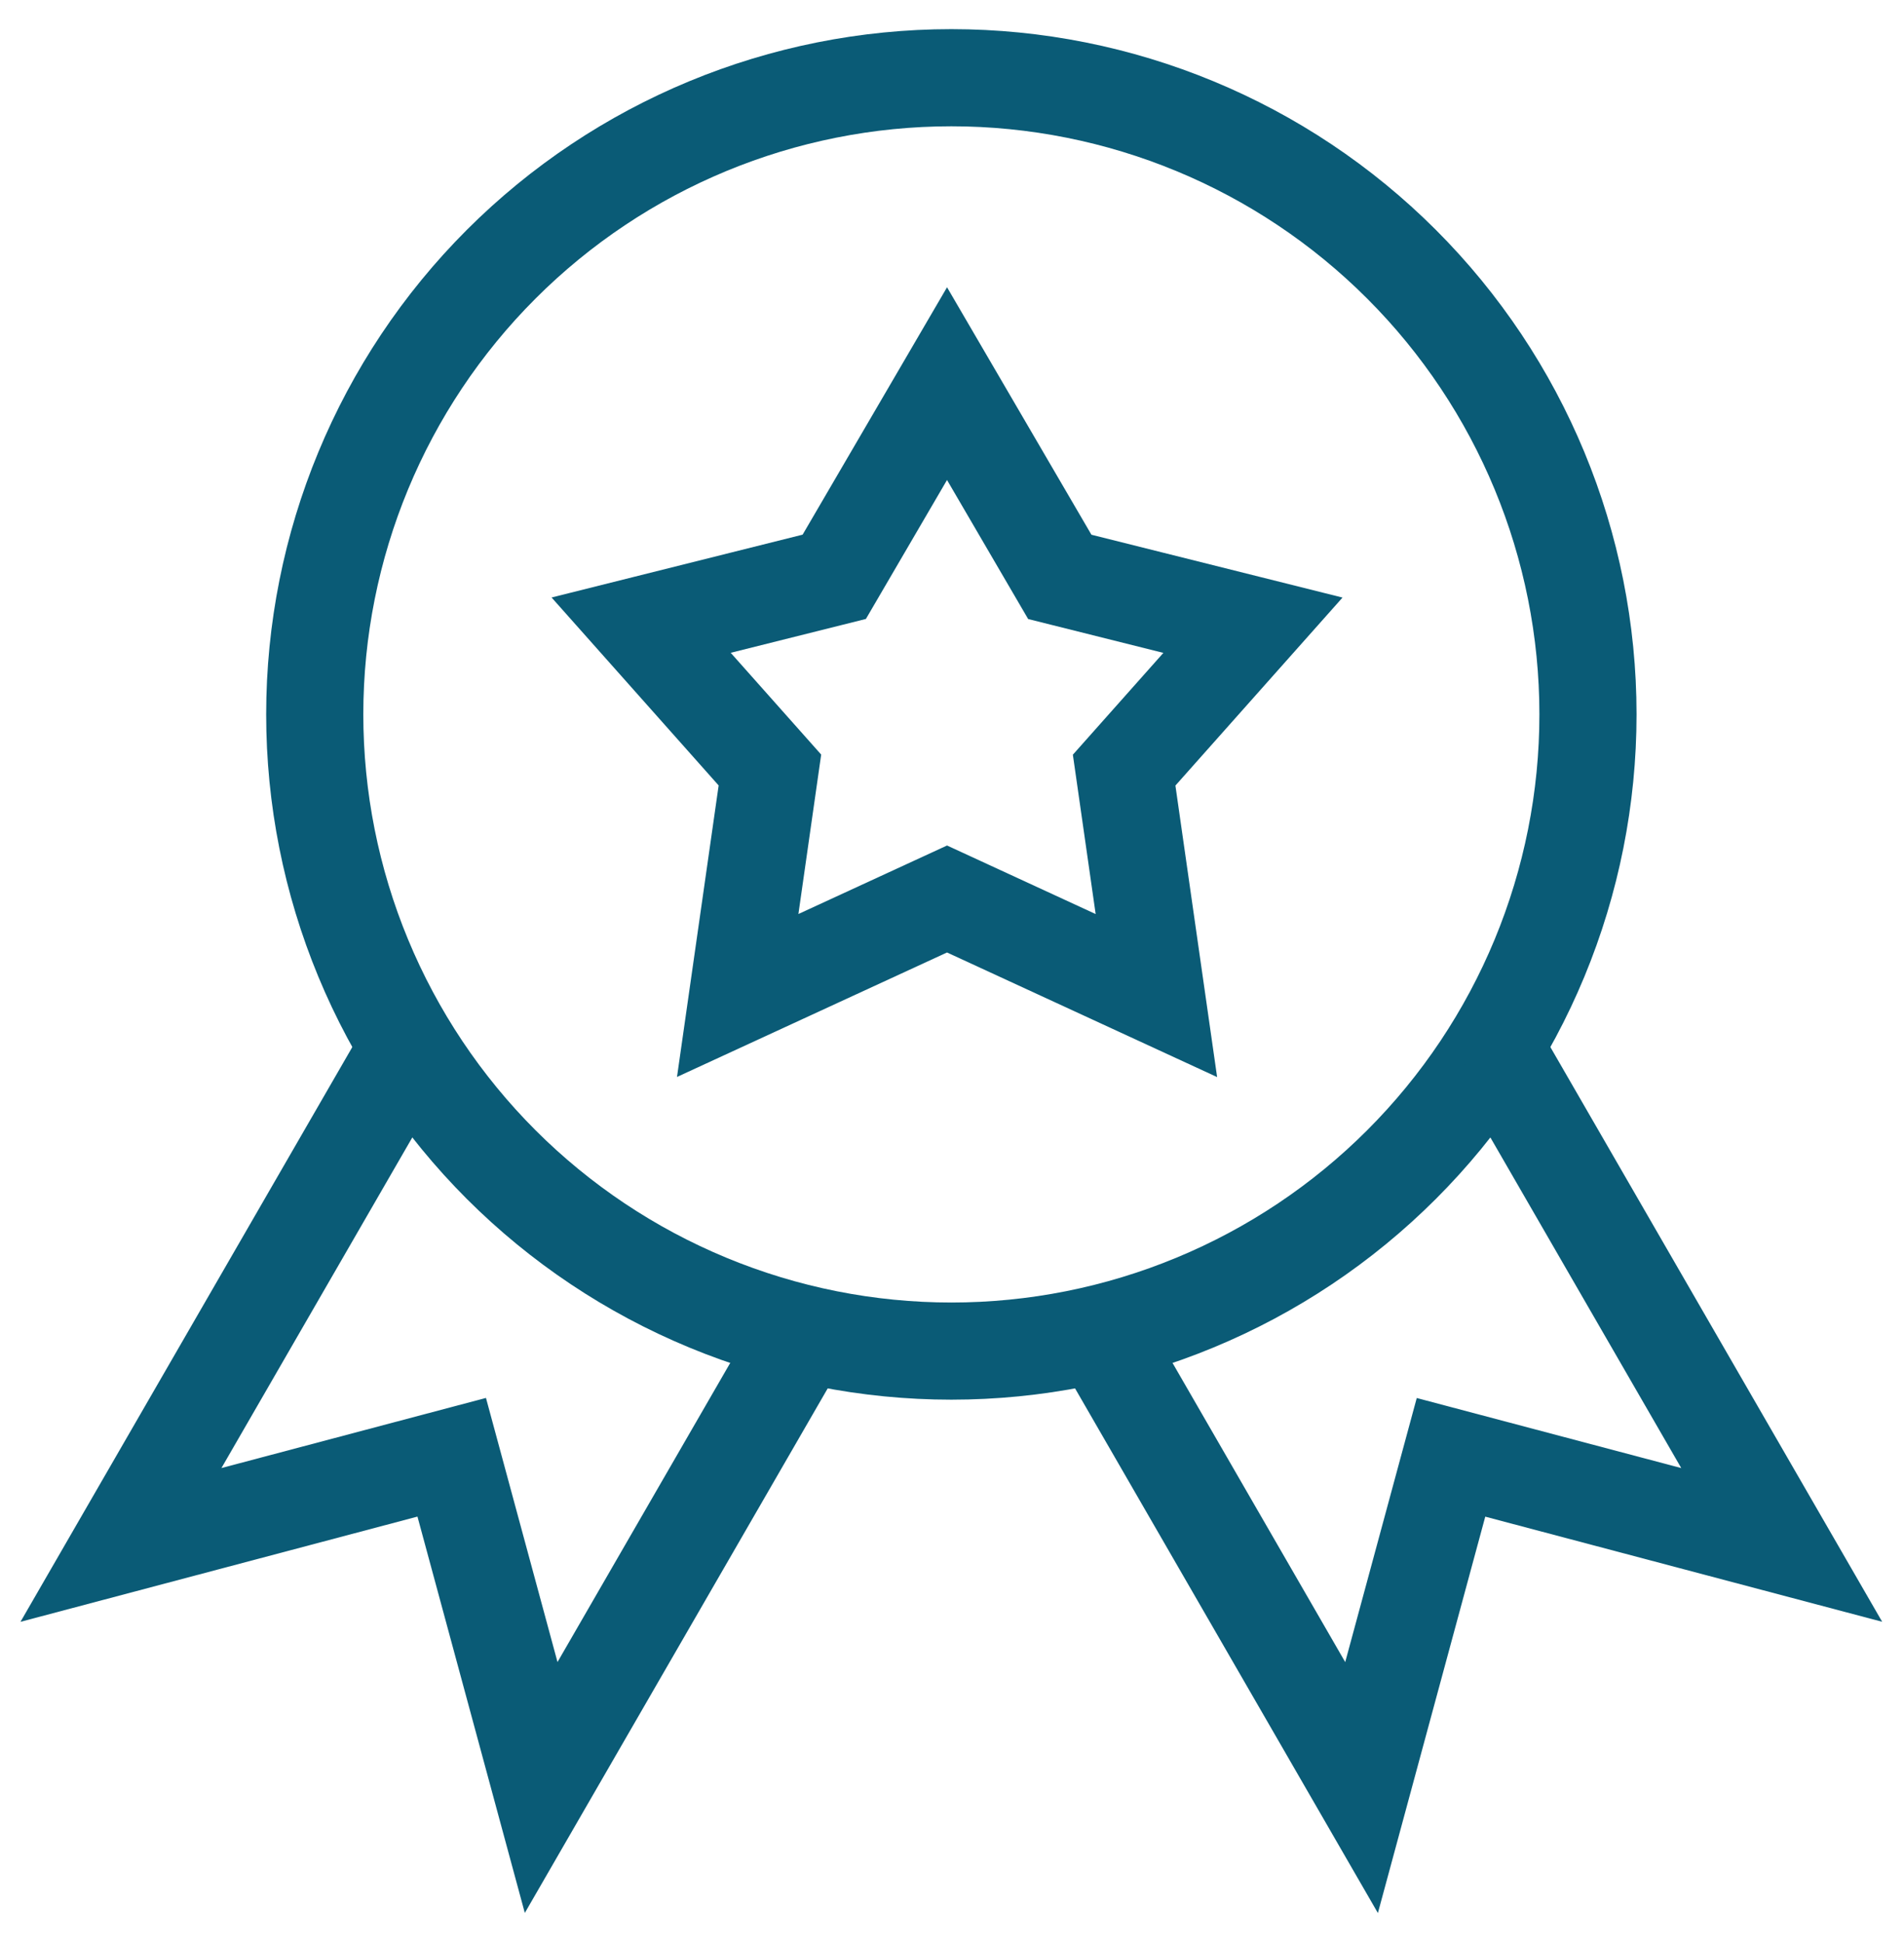 <?xml version="1.0" encoding="UTF-8"?> <svg xmlns="http://www.w3.org/2000/svg" width="49" height="50" viewBox="0 0 49 50" fill="none"><path d="M40.867 18.384C40.867 20.535 40.443 22.666 39.62 24.654C38.797 26.641 37.59 28.448 36.068 29.969C34.547 31.49 32.741 32.697 30.753 33.52C28.765 34.344 26.635 34.768 24.483 34.768C22.332 34.768 20.201 34.344 18.214 33.52C16.226 32.697 14.42 31.49 12.898 29.969C11.377 28.448 10.17 26.641 9.347 24.654C8.523 22.666 8.1 20.535 8.1 18.384C8.1 14.039 9.826 9.871 12.898 6.799C15.971 3.726 20.138 2 24.483 2C28.829 2 32.996 3.726 36.068 6.799C39.141 9.871 40.867 14.039 40.867 18.384Z" stroke="#0A5B76" stroke-width="2.5"></path><path d="M24.372 9.872L27.274 14.845L32.245 16.089L28.93 19.818L29.76 25.619L24.372 23.134L18.985 25.617L19.814 19.815L16.5 16.087L21.47 14.843L24.372 9.872Z" stroke="#0A5B76" stroke-width="2.5"></path><path d="M10.511 26.943L3.113 39.756L11.625 37.5L13.927 45.998L20.67 34.321" stroke="#0A5B76" stroke-width="2.5"></path><path d="M38.455 26.943L45.853 39.756L37.342 37.502L35.04 46L28.297 34.319" stroke="#0A5B76" stroke-width="2.5"></path></svg> 